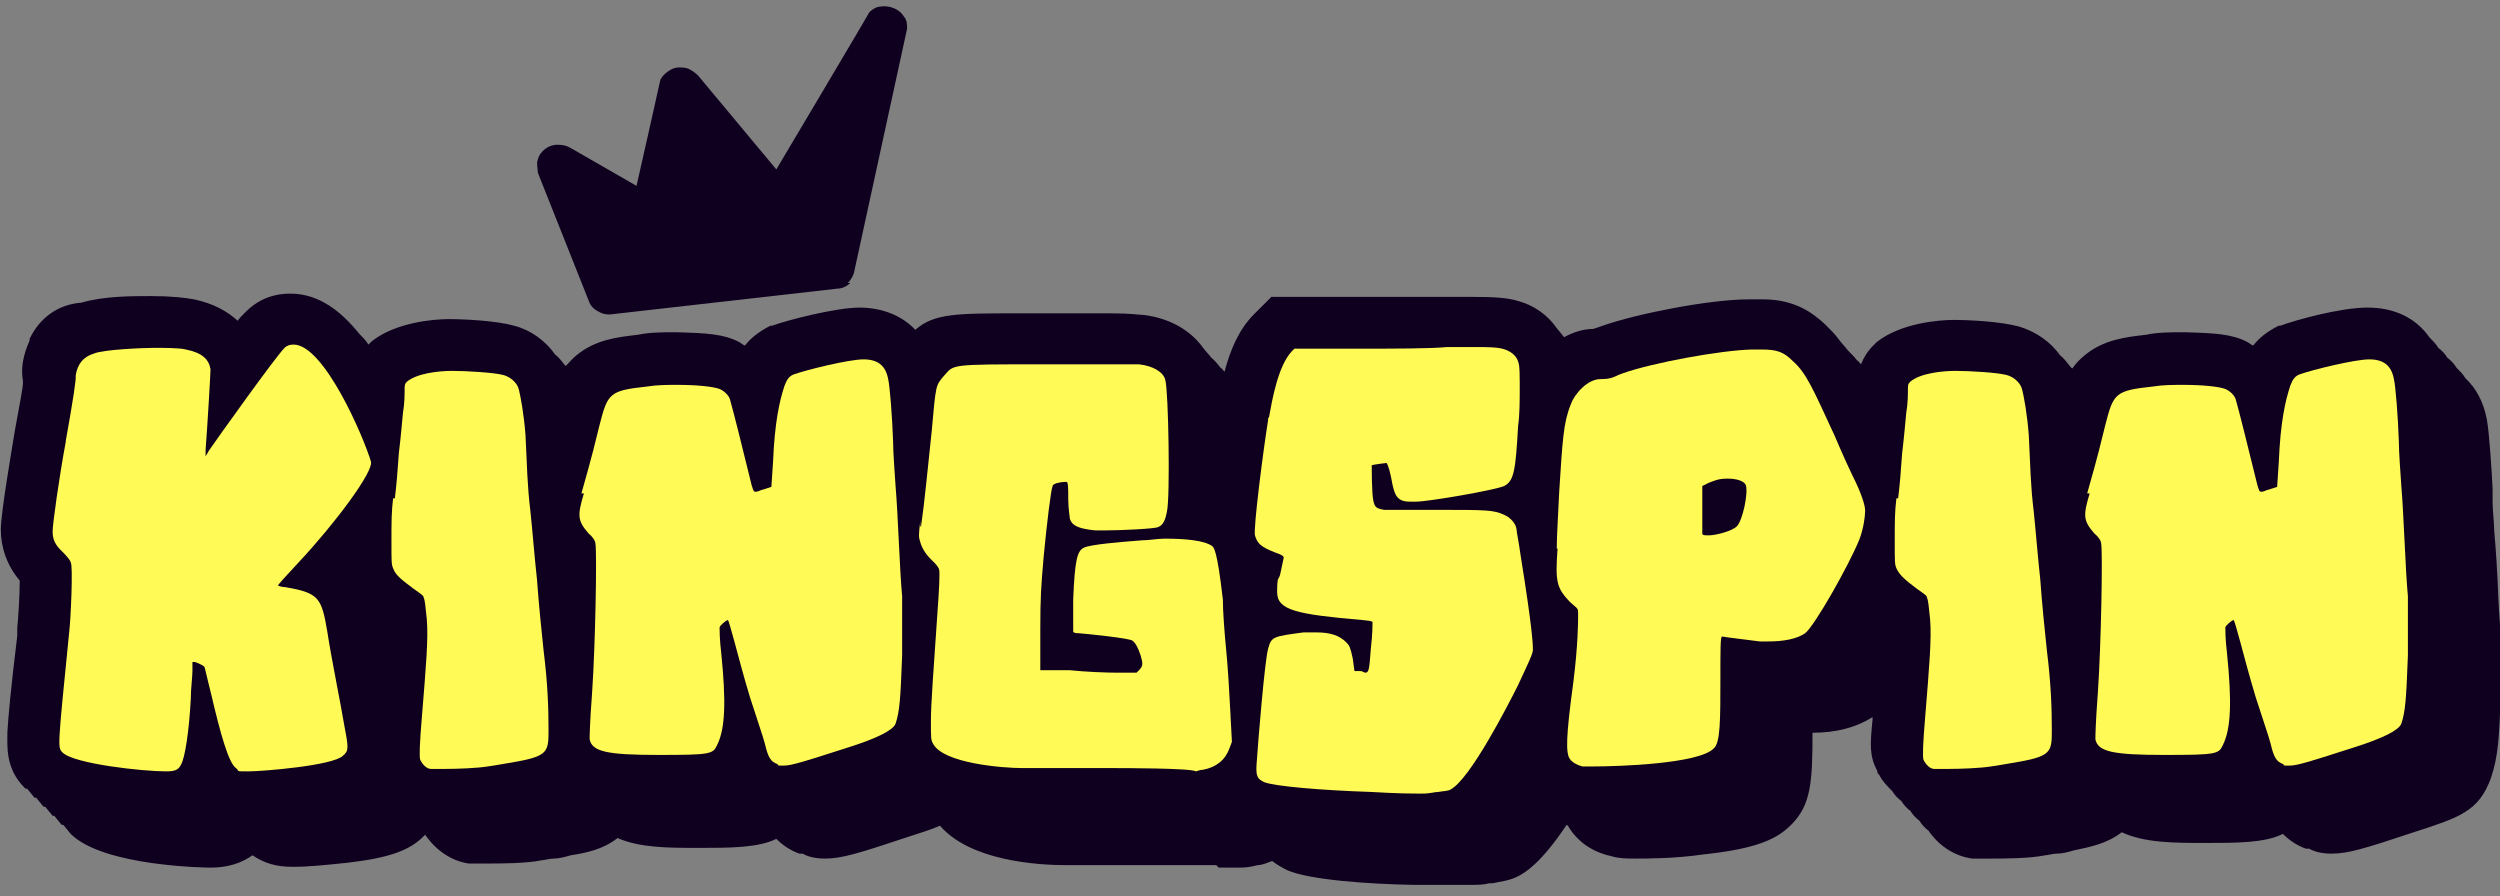 <?xml version="1.0" encoding="UTF-8"?>
<svg id="Layer_1" xmlns="http://www.w3.org/2000/svg" version="1.1" viewBox="0 0 304 109">
  <rect x="0" y="0" width="304" height="109" fill="#808080" stroke="none"/>
  <!-- Generator: Adobe Illustrator 29.3.1, SVG Export Plug-In . SVG Version: 2.1.0 Build 151)  -->
  <defs>
    <style>
      .st0 {
        fill: #0f001f;
      }

      .st1 {
        fill: #fffa55;
      }
    </style>
  </defs>
  <path class="st0" d="M304.1,78.2c0-1.3-.2-3.3-.3-5.4-.1-3-.3-6-.5-8.2,0-1-.2-2.4-.2-3.6v-1.6c-.1-2-.4-6.8-.7-8.4-.4-2.1-1.3-3.8-2.6-5-.3-.5-.7-.9-1.1-1.3-.3-.5-.7-.9-1.1-1.2-.3-.5-.7-.9-1.1-1.2-.3-.5-.7-.9-1.1-1.3-1.6-2.3-4.2-3.6-7.5-3.6s-8.7,1.5-10.6,2.2h-.2c-1.4.7-2.4,1.5-3.1,2.4-.2,0-.5-.3-.7-.4-1.9-1-4-1.1-7.7-1.2h-.2c-1.4,0-3,0-4.4.3-2.6.3-5.2.6-7.5,2.5-.6.5-1.1,1-1.5,1.6-.1,0-.3-.3-.4-.4-.3-.4-.7-.9-1.1-1.2-1.2-1.7-3-2.9-5-3.5-2.2-.6-6-.8-7.9-.8s-6.5.4-9.4,2.7l-.2.2-.2.2c-.7.7-1.2,1.5-1.5,2.3-.2-.2-.3-.4-.5-.5-.3-.4-.7-.8-1.1-1.2-.3-.4-.7-.8-1-1.2-.5-.7-1.1-1.3-1.7-1.9-1.6-1.5-3.8-3.1-7.6-3.1s-.4,0-.6,0h-1.2c-4.6,0-13.4,1.7-17.7,3.2-.5.2-.9.3-1.2.4-1.2,0-2.4.4-3.5,1-.3-.4-.6-.7-.9-1.1-1.1-1.6-2.8-2.8-4.7-3.3-1.3-.4-2.9-.5-5.6-.5h-3.6c-1.9,0-6.4,0-10.7,0h-10.1l-2.1,2.1c-1.9,1.9-2.9,4.4-3.6,7-.2-.2-.3-.4-.5-.5-.3-.4-.7-.9-1.1-1.2-.3-.4-.7-.8-1-1.2-1.5-2.1-4-3.6-7.2-4-.5,0-1.4-.2-4-.2h-11.3c-7.5,0-10.2,0-12.5,2-1.6-1.7-4-2.7-6.8-2.7s-8.7,1.5-10.6,2.2h-.2c-1.4.7-2.4,1.5-3.1,2.4-.2,0-.5-.3-.7-.4-1.9-1-4-1.1-7.7-1.2h-.2c-1.4,0-3,0-4.4.3-2.6.3-5.2.6-7.5,2.5-.5.4-.9.9-1.3,1.3,0,0,0,0-.2-.2-.3-.4-.7-.9-1.1-1.2-1.2-1.7-3-3-5-3.5-2.1-.6-6-.8-7.9-.8s-6.5.4-9.4,2.7l-.2.2-.2.2h0c-.3-.5-.7-.9-1.1-1.3-2.1-2.6-4.8-4.9-8.4-4.9h0c-2.7,0-4.4,1.2-5.4,2.2s-.5.5-1,1.1c-1.2-1.1-2.9-2.1-5.3-2.6-1.1-.2-2.8-.4-5.2-.4s-5.8,0-8.5.8c-2.7.2-5,1.7-6.3,4.4h0v.2c-.8,1.8-1.1,3.4-.8,5,0,.8-.4,2.6-1,6-.3,1.9-1.7,9.9-1.7,12s.7,4.3,2.3,6.2c0,1.9-.2,4.8-.3,5.7v1c-.8,6.6-1.1,9.9-1.2,11.7,0,1.7-.3,4.5,2.2,6.9,0,0,0,0,.2,0,.3.4.6.7.9,1.1,0,0,0,0,.2,0,.3.4.6.7.9,1.1,0,0,0,0,.2,0,.3.4.6.7.9,1.1,0,0,0,0,.2,0,.3.4.6.7.9,1.1,0,0,0,0,.2,0,.3.4.6.7.9,1.1,4,4,16.8,4.1,17,4.1,2,0,3.7-.5,5.1-1.5h0c1.5,1,2.9,1.4,4.9,1.4s3.8-.2,6.7-.5c5.1-.6,7.5-1.5,9.2-3.2,0,0,0,0,.2-.2h0c1.3,1.9,3.2,3.2,5.3,3.5h2.5c1.3,0,4.5,0,6.4-.4.3,0,.9-.2,1.4-.2.7,0,1.4-.2,2.1-.4,1.9-.3,3.9-.7,5.7-2.1,2.7,1.2,6.2,1.2,9.9,1.2s7.2,0,9.4-1.1c.8.8,1.7,1.4,2.8,1.8h.4c.5.3,1.4.6,2.7.6,2,0,4-.6,9.7-2.5,1.8-.6,3.2-1,4.3-1.5,3.7,4.3,11.9,4.8,15.4,4.8h11.2c2.7,0,5.3,0,7,0l.3.3h2.6c1,0,1.7-.2,2.1-.3h0c.6,0,1.2-.3,1.8-.5.5.4,1.2.8,1.8,1.1,2.7,1.2,9.9,1.7,15.5,1.8h6.4c1.3,0,2,0,2.7-.2h.4c.9-.2,2.1-.3,3.2-.9h0c.7-.4,2.6-1.4,5.8-6.2.1,0,.3.3.4.5h0c.8,1.2,2.3,2.7,5,3.3,1,.3,1.9.3,2.9.3,1.5,0,4.9,0,8.3-.5,6.6-.7,9-1.9,10.7-3.6,2.4-2.4,2.6-5.1,2.6-11.2,3,0,5.4-.7,7.3-1.9v.3h0c-.3,3.1-.4,4.4.6,6.3v.2l.2.2c.4.8,1,1.4,1.6,2,.3.5.7.9,1.1,1.2.3.5.7.9,1.1,1.2.3.5.7.9,1.1,1.2.3.5.7.9,1.1,1.2,1.3,1.9,3.2,3.1,5.3,3.4h2.5c1.3,0,4.5,0,6.4-.4.3,0,.9-.2,1.4-.2.7,0,1.4-.2,2.1-.4,1.9-.4,4-.8,5.8-2.2,2.8,1.3,6.4,1.3,10.2,1.3s7.2,0,9.4-1.1c.8.8,1.7,1.4,2.8,1.8h.4c.5.3,1.4.6,2.7.6,2,0,4-.6,9.7-2.5,5.9-1.9,8.2-2.6,9.7-6.7h0c.9-2.7,1-4.9,1.2-10.3v-7.8,1Z"/>
  <path class="st0" d="M103.1,34.4c.4-.4.7-.9.8-1.5l6.4-29.4h0c0-.5,0-1.1-.4-1.5-.3-.5-.7-.8-1.2-1s-1.1-.3-1.6-.2c-.5,0-1,.3-1.4.7h0c0,.1-11.3,19.1-11.3,19.1l-9.5-11.4h0c-.3-.3-.7-.6-1.1-.8s-.9-.2-1.3-.2-.9.2-1.3.5-.7.6-.9,1h0c0,.1-2.9,12.9-2.9,12.9l-8-4.6h0c-.5-.3-1-.4-1.6-.4s-1.1.2-1.5.5-.8.8-.9,1.3c-.2.5,0,1.1,0,1.6l6.2,15.6h0c.2.6.6,1,1.2,1.3.5.3,1.1.4,1.7.3h0l27.3-3.1h0c.6,0,1.2-.3,1.6-.7h-.3ZM82.2,8.2h0v.7-.7h0Z"/>
  <path class="st1" d="M8,53.6c.9-5,1.3-7.7,1.2-7.9.2-1.4.9-2.3,2.2-2.7,1.1-.5,6.1-.7,7.3-.7s3.2,0,3.9.2c2,.4,2.8,1.2,3,2.4,0,.5-.4,7.3-.6,9.8v.8l.4-.7c1.1-1.6,8.1-11.4,9.2-12.5.3-.3.7-.4,1.1-.4,3.7,0,8.5,11.2,9.4,14.2.4,1.2-4.4,7.6-8.8,12.3-1.4,1.5-2.5,2.7-2.5,2.8,0,0,.4.2.9.2,4.1.7,4.4,1.3,5.1,5.4.5,3.3,1.6,8.6,2.1,11.6.5,2.6.5,2.9-.2,3.5-1.2,1.2-9.8,1.9-11.5,1.9s-1,0-1.5-.4c-.9-.6-1.9-4.2-3-8.9-.4-1.7-.8-3.2-.8-3.3,0-.2-.6-.5-1.2-.7h-.3v1.1c0,.7-.2,2.2-.2,3.4-.2,3.8-.7,7.2-1.2,8-.3.6-.7.8-1.8.8-2.8,0-11.2-.9-12.6-2.3-.6-.6-.6-.5.8-14.5.2-1.5.5-8.3.2-8.6,0-.2-.5-.8-.9-1.2-1.1-1-1.3-1.7-1.3-2.6s.8-6.6,1.6-10.9h0Z"/>
  <path class="st1" d="M48,60.7c.2-1.5.4-4,.5-5.6.2-1.6.4-3.8.5-4.9.2-1.1.2-2.3.2-2.7,0-.7,0-.8.3-1.1,1.2-1,3.8-1.3,5.5-1.3s5.1.2,6.2.5c.8.2,1.7.9,1.9,1.8.2.8.6,2.9.8,5.5.2,3.9.2,6,.6,9.3.2,1.8.5,5.6.8,8.3.2,2.9.6,6.7.8,8.6.5,4,.6,7,.6,9.6s0,3.2-3.8,3.9c-1.2.2-2.8.5-3.6.6-1.2.2-3.6.3-5.2.3h-1.7c-.5,0-1-.5-1.3-1.1q-.2-.5.2-5.2c.5-6.2.8-9.5.6-11.9-.2-1.8-.2-2.2-.4-2.7,0-.2-.5-.5-1.2-1-1.3-1-2.2-1.6-2.5-2.5-.2-.5-.2-.7-.2-3.2s0-3.6.2-5.3h.2Z"/>
  <path class="st1" d="M70.7,60c1.4-4.9,1.7-6.3,2.2-8.3,1-3.9,1.2-4.2,5.8-4.7,1.2-.2,2.5-.2,3.7-.2,2.3,0,4.3.2,5.1.5.5.2,1.2.8,1.3,1.4.3,1,1.5,5.8,2.6,10.3.2.6.2.8.5.8s.5-.2,1-.3l.9-.3.2-3c.2-4.9.8-7.5,1.4-9.3.3-.8.6-1.2,1.2-1.4,1.4-.5,6.6-1.8,8.4-1.8s2.7.8,3,2.4c.2.8.5,4.6.6,7.6,0,1.3.2,3.8.3,5.4.3,3.5.5,10.3.8,13.4v7.2c-.2,5.3-.3,6.8-.8,8.3-.3.8-2.3,1.8-5.8,2.9-5,1.6-6.8,2.2-7.8,2.2s-.5,0-.8-.2c-.8-.3-1.1-.8-1.5-2.5-.2-.8-1.1-3.4-1.8-5.6-.7-2.3-1.5-5.3-1.9-6.8-.4-1.4-.7-2.6-.8-2.6-.2,0-1,.7-1,.9s0,1.5.2,3.1c.6,5.9.5,9.2-.5,11.2-.5,1.1-.8,1.2-7.1,1.2s-8.1-.4-8.4-1.9c0-.3,0-1.7.3-5.7.4-5.8.6-17.1.4-18.1,0-.3-.3-.8-.8-1.2-1.4-1.6-1.4-2.2-.6-4.9h-.3Z"/>
  <path class="st1" d="M112,64c.4-2.7.8-6.9,1.3-11.6.5-5.7.5-5.5,1.4-6.6,1.4-1.5.3-1.5,12.4-1.5h11.4c1.8.2,3,1,3.2,1.9.4,1.4.6,14.4.2,16-.2,1.1-.5,1.7-1.1,1.9-.4.2-4.5.4-6.6.4h-1c-1.9-.2-2.8-.5-3.1-1.4,0-.2-.2-1.2-.2-2.4s0-2.1-.2-2.1h-.2c-.5,0-1.5.2-1.5.5-.2.4-.7,4.5-1.1,8.7-.3,3.5-.4,4.8-.4,8.9v4.8h3.6c1.9.2,4.5.3,5.8.3h2.3l.3-.3c.5-.5.5-.8.2-1.8-.3-.9-.6-1.5-1-1.8s-5.3-.8-6.5-.9c-.3,0-.6,0-.7-.2v-3.9c.2-4.9.5-5.9,1.3-6.3s4.5-.7,7.1-.9c.9,0,1.8-.2,2.7-.2,2.5,0,4.8.2,5.8.9.2.2.6.4,1.3,6.5,0,1.4.2,4.1.4,6.1s.4,5.3.5,7.4l.2,3.8-.3.8c-.5,1.4-1.6,2.3-3.2,2.6-.4,0-.8.2-.9.2-.4-.4-9.1-.4-9.8-.4h-11.2c-2.6,0-9.6-.6-10.9-2.9-.3-.5-.3-.6-.3-2.8s.3-5.9.8-13.3c.2-2.6.3-4.9.2-5.1,0-.2-.3-.6-.6-.9-1.1-1-1.5-1.8-1.7-2.5-.2-.6-.2-.8,0-2.5v.6Z"/>
  <path class="st1" d="M154.3,50.8c.4-2.2,1.1-6.3,2.8-8.1l.3-.3h7.5c4.6,0,9,0,11.1-.2h3.1c1.8,0,3.1,0,3.9.3.6.2,1.2.6,1.5,1.2.2.5.3.6.3,2.9s0,3.8-.2,5.2c-.3,5.4-.5,6.7-1.7,7.3-1.1.5-9.2,1.9-10.7,1.9s-.6,0-.8,0c-1.5,0-1.8-.8-2.1-2.2-.2-1.2-.5-2.3-.7-2.5,0,0-1.8.2-1.8.3,0,0,0,3.5.2,4.3s.3.9,1.3,1.1h6.5c5.9,0,6.8,0,8.1.6.7.3,1.4,1,1.5,1.7,0,.3.3,1.7.5,3.2,1.5,9.3,1.5,11,1.5,11.5s-.5,1.5-1.8,4.3c-1.2,2.4-5.8,11.4-8.2,12.7-.3.2-1,.2-1.5.3-.5,0-.9.2-2,.2s-2.9,0-6.2-.2c-6.1-.2-11.8-.7-13-1.2-.8-.4-1-.7-.9-2.2.2-3,1-12.6,1.4-14,.4-1.5.6-1.5,4.3-2h1.6c1.7,0,2.8.4,3.6,1.2.4.4.5.6.8,2l.2,1.5h.7c.3,0,.5.2.6.2.5,0,.5-.5.7-3,.2-1.6.2-3,.2-3.1,0-.2-.4-.2-1.2-.3-8.1-.7-10.4-1.2-10.4-3.4s.2-1.3.4-2.3.4-1.9.4-1.9c0-.2-.4-.4-1-.6-1.8-.7-2.2-1.1-2.5-2.1-.2-.9,1-10.3,1.6-14v-.3Z"/>
  <path class="st1" d="M189.3,66.7c0-1.5.2-4.6.3-6.9.4-6.2.5-8.4,1.4-10.6.5-1.4,2.1-3.1,3.6-3.1s1.6-.3,2.7-.7c3.7-1.3,11.9-2.8,15.7-2.9h1.2c1.9,0,2.7.3,3.8,1.4,1.7,1.5,2.5,3.5,5.1,9.1.8,1.9,1.8,4.1,2.2,4.9,1,2,1.5,3.5,1.5,4.2s-.2,2.2-.7,3.5c-1.3,3.2-5.5,10.6-6.6,11.4-1,.7-2.6,1-4.5,1h-1c-1.5-.2-4.1-.5-4.6-.6-.2,0-.2,1.6-.2,5,0,5.2,0,7.9-.8,8.6-1.8,1.9-11.8,2.2-14.6,2.2s-1.2,0-1.4,0c-.7-.2-1.2-.5-1.5-.9-.5-.7-.5-2.6.4-9.2.6-4.7.6-7.6.6-8.4s0-.6-1-1.5c-1.6-1.7-1.8-2.4-1.5-6.5h0ZM207,64.9c0,.2.4.2.8.2.8,0,2.8-.5,3.4-1.1.7-.7,1.4-4,1.1-5-.2-.5-1.1-.8-2.2-.8s-1.5.2-2.3.5l-.8.4v5.9h0Z"/>
  <path class="st1" d="M230.8,60.7c.2-1.5.4-4,.5-5.6.2-1.6.4-3.8.5-4.9.2-1.1.2-2.3.2-2.7,0-.7,0-.8.3-1.1,1.2-1,3.8-1.3,5.5-1.3s5.1.2,6.2.5c.8.2,1.7.9,1.9,1.8.2.8.6,2.9.8,5.5.2,3.9.2,6,.6,9.3.2,1.8.5,5.6.8,8.3.2,2.9.6,6.7.8,8.6.5,4,.6,7,.6,9.6s0,3.2-3.8,3.9c-1.2.2-2.8.5-3.6.6-1.2.2-3.6.3-5.2.3h-1.7c-.5,0-1-.5-1.3-1.1q-.2-.5.2-5.2c.5-6.2.8-9.5.6-11.9-.2-1.8-.2-2.2-.4-2.7,0-.2-.5-.5-1.2-1-1.3-1-2.1-1.6-2.5-2.5-.2-.5-.2-.7-.2-3.2s0-3.6.2-5.3h.2Z"/>
  <path class="st1" d="M253.8,60c1.4-4.9,1.7-6.3,2.2-8.3,1-3.9,1.2-4.2,5.8-4.7,1.2-.2,2.5-.2,3.7-.2,2.3,0,4.3.2,5.1.5.5.2,1.2.8,1.3,1.4.3,1,1.5,5.8,2.6,10.3.2.6.2.8.5.8s.5-.2,1-.3l.9-.3.2-3c.2-4.9.8-7.5,1.4-9.3.3-.8.6-1.2,1.2-1.4,1.4-.5,6.6-1.8,8.4-1.8s2.7.8,3,2.4c.2.8.5,4.6.6,7.6,0,1.3.2,3.8.3,5.4.3,3.5.5,10.3.8,13.4v7.2c-.2,5.3-.3,6.8-.8,8.3-.3.8-2.3,1.8-5.8,2.9-5,1.6-6.8,2.2-7.8,2.2s-.5,0-.8-.2c-.8-.3-1.1-.8-1.5-2.5-.2-.8-1.1-3.4-1.8-5.6-.7-2.3-1.5-5.3-1.9-6.8-.4-1.4-.7-2.6-.8-2.6-.2,0-1,.7-1,.9s0,1.5.2,3.1c.6,5.9.5,9.2-.5,11.2-.5,1.1-.8,1.2-7.1,1.2s-8.1-.4-8.4-1.9c0-.3,0-1.7.3-5.7.4-5.8.6-17.1.4-18.1,0-.3-.3-.8-.8-1.2-1.4-1.6-1.4-2.2-.6-4.9h-.3Z"/>
</svg>